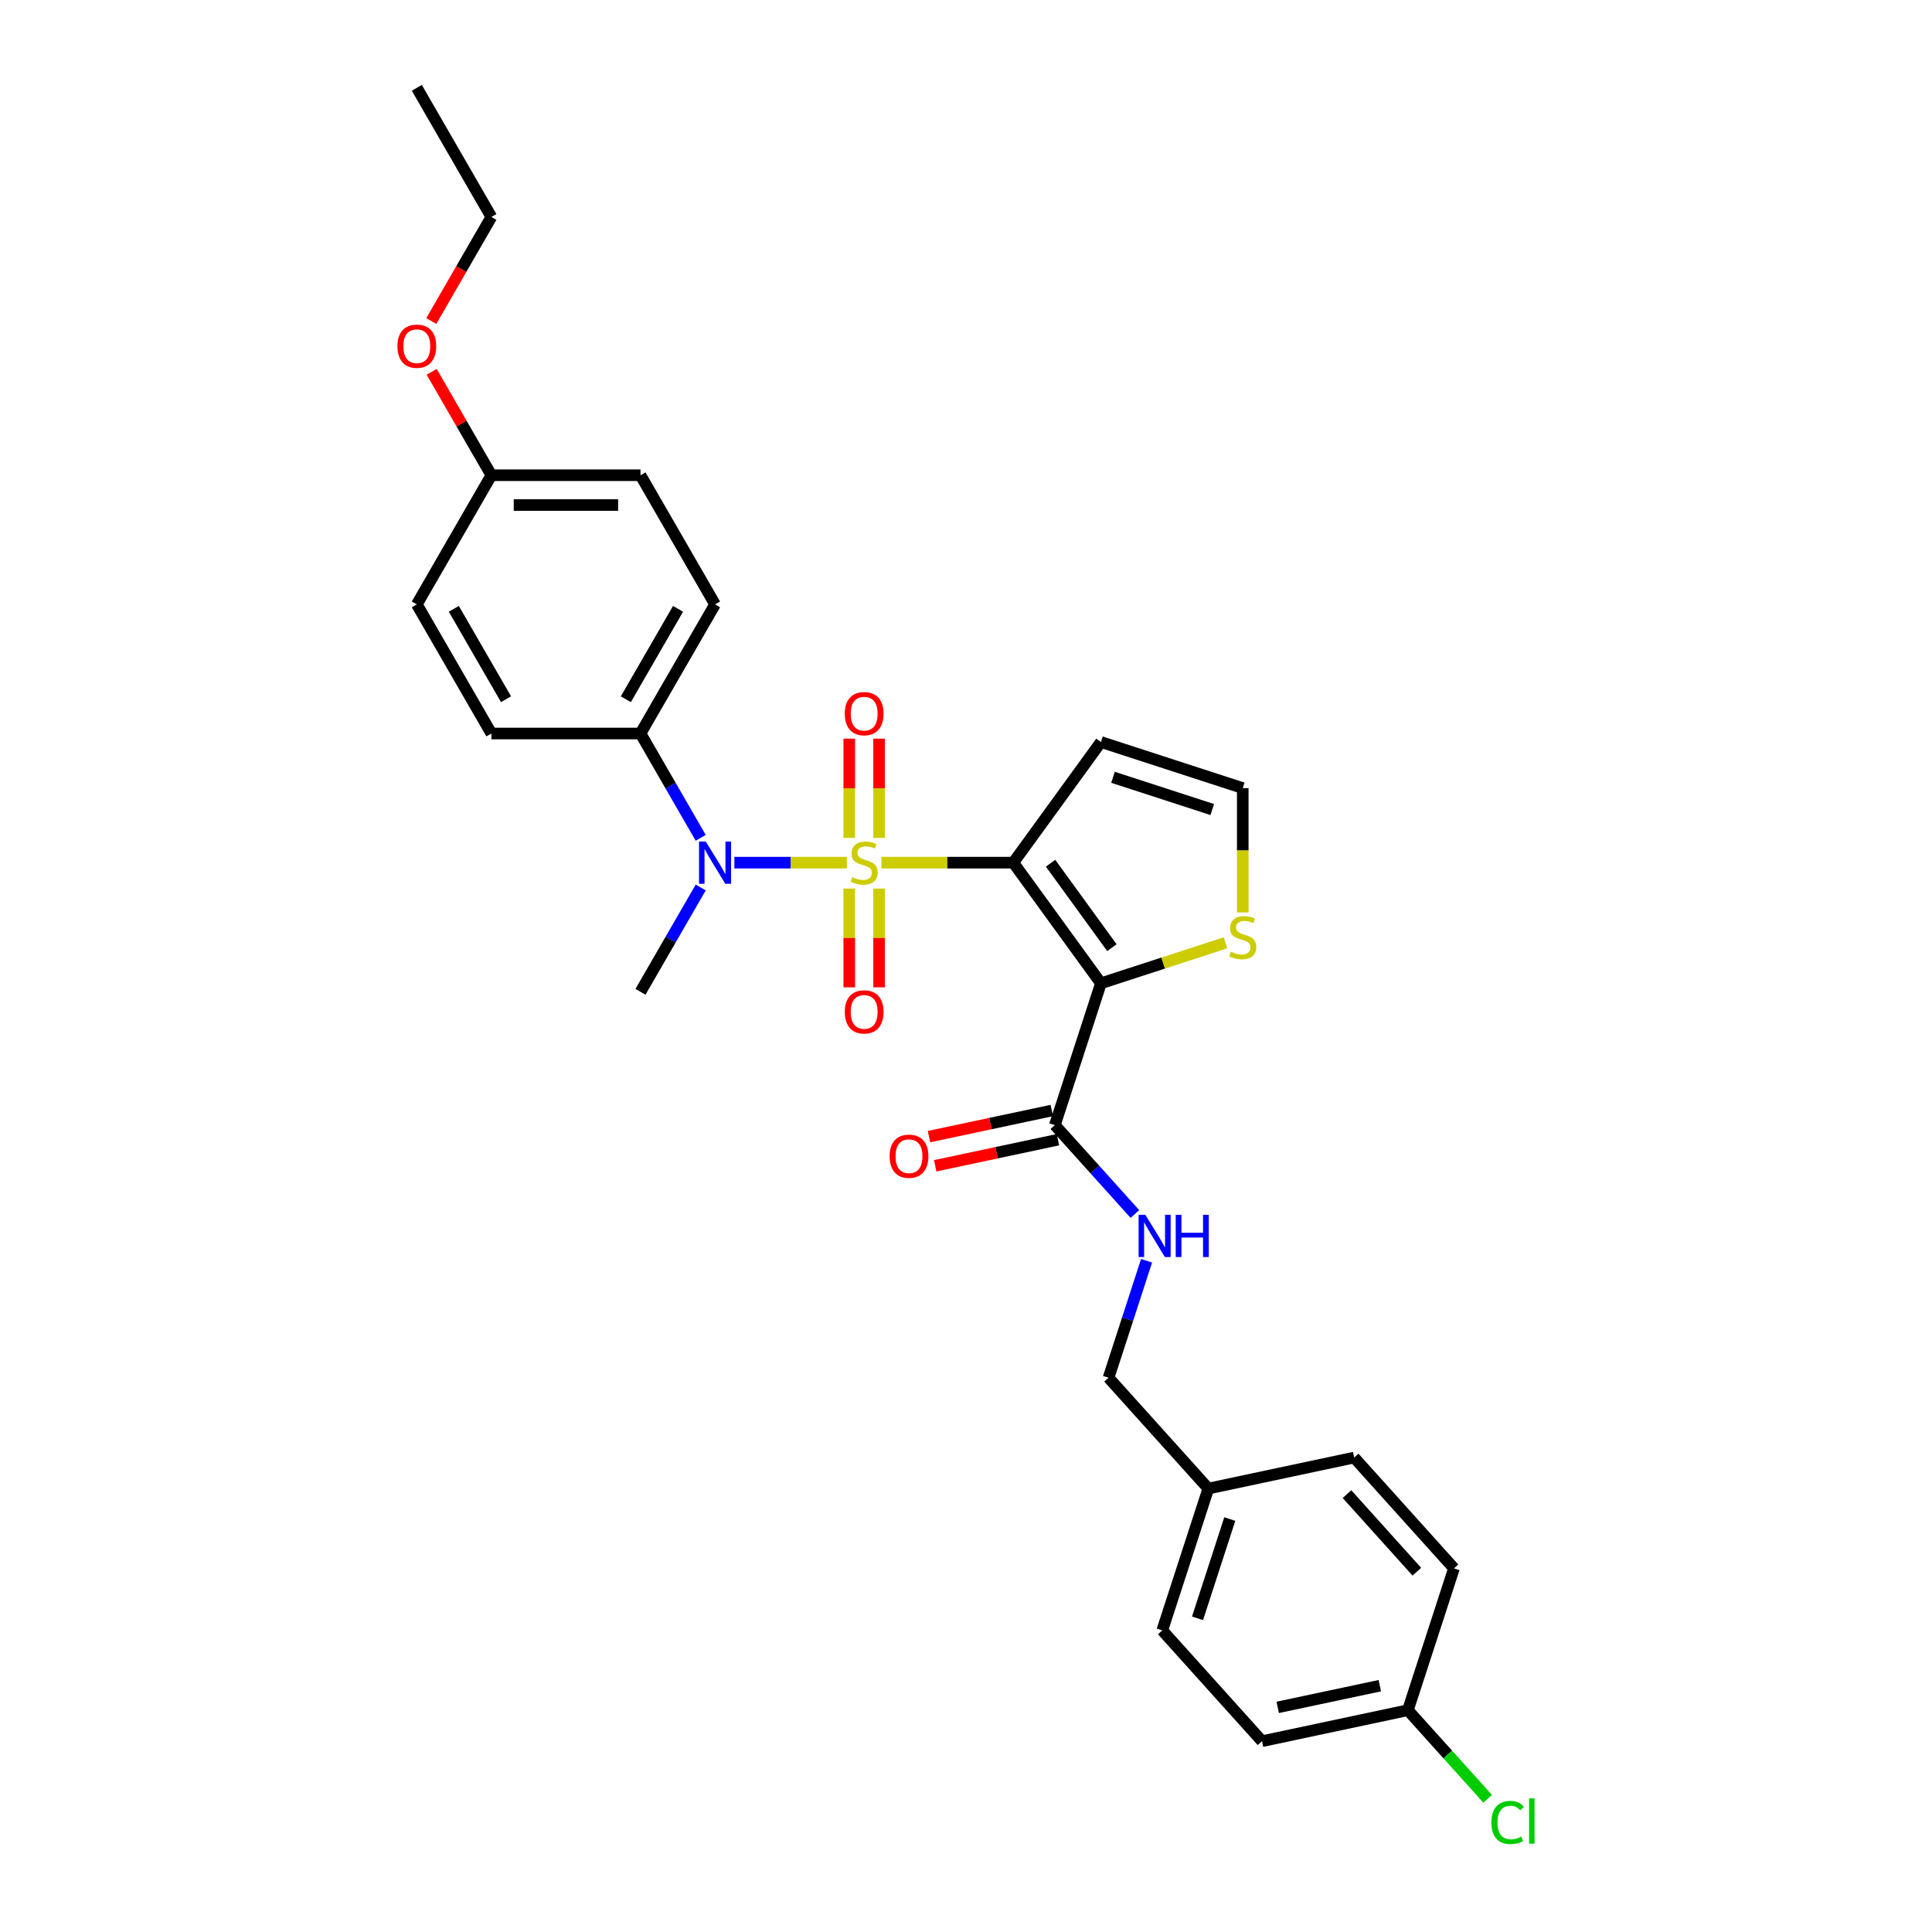 <?xml version='1.0' encoding='iso-8859-1'?>
<svg version='1.1' baseProfile='full'
              xmlns='http://www.w3.org/2000/svg'
                      xmlns:rdkit='http://www.rdkit.org/xml'
                      xmlns:xlink='http://www.w3.org/1999/xlink'
                  xml:space='preserve'
width='1000px' height='1000px' viewBox='0 0 1000 1000'>
<!-- END OF HEADER -->
<rect style='opacity:1.0;fill:#FFFFFF;stroke:none' width='1000' height='1000' x='0' y='0'> </rect>
<path class='bond-0' d='M 456.229,446.508 L 490.352,446.508' style='fill:none;fill-rule:evenodd;stroke:#CCCC00;stroke-width:6px;stroke-linecap:butt;stroke-linejoin:miter;stroke-opacity:1' />
<path class='bond-0' d='M 490.352,446.508 L 524.475,446.508' style='fill:none;fill-rule:evenodd;stroke:#000000;stroke-width:6px;stroke-linecap:butt;stroke-linejoin:miter;stroke-opacity:1' />
<path class='bond-2' d='M 438.354,446.508 L 409.229,446.508' style='fill:none;fill-rule:evenodd;stroke:#CCCC00;stroke-width:6px;stroke-linecap:butt;stroke-linejoin:miter;stroke-opacity:1' />
<path class='bond-2' d='M 409.229,446.508 L 380.104,446.508' style='fill:none;fill-rule:evenodd;stroke:#0000FF;stroke-width:6px;stroke-linecap:butt;stroke-linejoin:miter;stroke-opacity:1' />
<path class='bond-6' d='M 455.01,433.681 L 455.01,408.004' style='fill:none;fill-rule:evenodd;stroke:#CCCC00;stroke-width:6px;stroke-linecap:butt;stroke-linejoin:miter;stroke-opacity:1' />
<path class='bond-6' d='M 455.01,408.004 L 455.01,382.327' style='fill:none;fill-rule:evenodd;stroke:#FF0000;stroke-width:6px;stroke-linecap:butt;stroke-linejoin:miter;stroke-opacity:1' />
<path class='bond-6' d='M 439.573,433.681 L 439.573,408.004' style='fill:none;fill-rule:evenodd;stroke:#CCCC00;stroke-width:6px;stroke-linecap:butt;stroke-linejoin:miter;stroke-opacity:1' />
<path class='bond-6' d='M 439.573,408.004 L 439.573,382.327' style='fill:none;fill-rule:evenodd;stroke:#FF0000;stroke-width:6px;stroke-linecap:butt;stroke-linejoin:miter;stroke-opacity:1' />
<path class='bond-7' d='M 439.573,459.923 L 439.573,485.484' style='fill:none;fill-rule:evenodd;stroke:#CCCC00;stroke-width:6px;stroke-linecap:butt;stroke-linejoin:miter;stroke-opacity:1' />
<path class='bond-7' d='M 439.573,485.484 L 439.573,511.044' style='fill:none;fill-rule:evenodd;stroke:#FF0000;stroke-width:6px;stroke-linecap:butt;stroke-linejoin:miter;stroke-opacity:1' />
<path class='bond-7' d='M 455.01,459.923 L 455.01,485.484' style='fill:none;fill-rule:evenodd;stroke:#CCCC00;stroke-width:6px;stroke-linecap:butt;stroke-linejoin:miter;stroke-opacity:1' />
<path class='bond-7' d='M 455.01,485.484 L 455.01,511.044' style='fill:none;fill-rule:evenodd;stroke:#FF0000;stroke-width:6px;stroke-linecap:butt;stroke-linejoin:miter;stroke-opacity:1' />
<path class='bond-1' d='M 524.475,446.508 L 569.841,508.951' style='fill:none;fill-rule:evenodd;stroke:#000000;stroke-width:6px;stroke-linecap:butt;stroke-linejoin:miter;stroke-opacity:1' />
<path class='bond-1' d='M 543.768,446.801 L 575.525,490.511' style='fill:none;fill-rule:evenodd;stroke:#000000;stroke-width:6px;stroke-linecap:butt;stroke-linejoin:miter;stroke-opacity:1' />
<path class='bond-4' d='M 524.475,446.508 L 569.841,384.066' style='fill:none;fill-rule:evenodd;stroke:#000000;stroke-width:6px;stroke-linecap:butt;stroke-linejoin:miter;stroke-opacity:1' />
<path class='bond-3' d='M 569.841,508.951 L 545.991,582.356' style='fill:none;fill-rule:evenodd;stroke:#000000;stroke-width:6px;stroke-linecap:butt;stroke-linejoin:miter;stroke-opacity:1' />
<path class='bond-5' d='M 569.841,508.951 L 602.075,498.477' style='fill:none;fill-rule:evenodd;stroke:#000000;stroke-width:6px;stroke-linecap:butt;stroke-linejoin:miter;stroke-opacity:1' />
<path class='bond-5' d='M 602.075,498.477 L 634.309,488.004' style='fill:none;fill-rule:evenodd;stroke:#CCCC00;stroke-width:6px;stroke-linecap:butt;stroke-linejoin:miter;stroke-opacity:1' />
<path class='bond-10' d='M 362.685,433.65 L 347.101,406.658' style='fill:none;fill-rule:evenodd;stroke:#0000FF;stroke-width:6px;stroke-linecap:butt;stroke-linejoin:miter;stroke-opacity:1' />
<path class='bond-10' d='M 347.101,406.658 L 331.517,379.666' style='fill:none;fill-rule:evenodd;stroke:#000000;stroke-width:6px;stroke-linecap:butt;stroke-linejoin:miter;stroke-opacity:1' />
<path class='bond-21' d='M 362.685,459.367 L 347.101,486.359' style='fill:none;fill-rule:evenodd;stroke:#0000FF;stroke-width:6px;stroke-linecap:butt;stroke-linejoin:miter;stroke-opacity:1' />
<path class='bond-21' d='M 347.101,486.359 L 331.517,513.351' style='fill:none;fill-rule:evenodd;stroke:#000000;stroke-width:6px;stroke-linecap:butt;stroke-linejoin:miter;stroke-opacity:1' />
<path class='bond-8' d='M 545.991,582.356 L 566.704,605.36' style='fill:none;fill-rule:evenodd;stroke:#000000;stroke-width:6px;stroke-linecap:butt;stroke-linejoin:miter;stroke-opacity:1' />
<path class='bond-8' d='M 566.704,605.36 L 587.417,628.365' style='fill:none;fill-rule:evenodd;stroke:#0000FF;stroke-width:6px;stroke-linecap:butt;stroke-linejoin:miter;stroke-opacity:1' />
<path class='bond-11' d='M 544.386,574.806 L 512.619,581.558' style='fill:none;fill-rule:evenodd;stroke:#000000;stroke-width:6px;stroke-linecap:butt;stroke-linejoin:miter;stroke-opacity:1' />
<path class='bond-11' d='M 512.619,581.558 L 480.853,588.311' style='fill:none;fill-rule:evenodd;stroke:#FF0000;stroke-width:6px;stroke-linecap:butt;stroke-linejoin:miter;stroke-opacity:1' />
<path class='bond-11' d='M 547.595,589.905 L 515.829,596.658' style='fill:none;fill-rule:evenodd;stroke:#000000;stroke-width:6px;stroke-linecap:butt;stroke-linejoin:miter;stroke-opacity:1' />
<path class='bond-11' d='M 515.829,596.658 L 484.062,603.41' style='fill:none;fill-rule:evenodd;stroke:#FF0000;stroke-width:6px;stroke-linecap:butt;stroke-linejoin:miter;stroke-opacity:1' />
<path class='bond-9' d='M 569.841,384.066 L 643.247,407.917' style='fill:none;fill-rule:evenodd;stroke:#000000;stroke-width:6px;stroke-linecap:butt;stroke-linejoin:miter;stroke-opacity:1' />
<path class='bond-9' d='M 576.082,402.325 L 627.466,419.02' style='fill:none;fill-rule:evenodd;stroke:#000000;stroke-width:6px;stroke-linecap:butt;stroke-linejoin:miter;stroke-opacity:1' />
<path class='bond-29' d='M 643.247,472.272 L 643.247,440.094' style='fill:none;fill-rule:evenodd;stroke:#CCCC00;stroke-width:6px;stroke-linecap:butt;stroke-linejoin:miter;stroke-opacity:1' />
<path class='bond-29' d='M 643.247,440.094 L 643.247,407.917' style='fill:none;fill-rule:evenodd;stroke:#000000;stroke-width:6px;stroke-linecap:butt;stroke-linejoin:miter;stroke-opacity:1' />
<path class='bond-14' d='M 593.458,652.573 L 583.622,682.846' style='fill:none;fill-rule:evenodd;stroke:#0000FF;stroke-width:6px;stroke-linecap:butt;stroke-linejoin:miter;stroke-opacity:1' />
<path class='bond-14' d='M 583.622,682.846 L 573.785,713.119' style='fill:none;fill-rule:evenodd;stroke:#000000;stroke-width:6px;stroke-linecap:butt;stroke-linejoin:miter;stroke-opacity:1' />
<path class='bond-12' d='M 331.517,379.666 L 370.109,312.824' style='fill:none;fill-rule:evenodd;stroke:#000000;stroke-width:6px;stroke-linecap:butt;stroke-linejoin:miter;stroke-opacity:1' />
<path class='bond-12' d='M 323.938,361.921 L 350.952,315.132' style='fill:none;fill-rule:evenodd;stroke:#000000;stroke-width:6px;stroke-linecap:butt;stroke-linejoin:miter;stroke-opacity:1' />
<path class='bond-13' d='M 331.517,379.666 L 254.335,379.666' style='fill:none;fill-rule:evenodd;stroke:#000000;stroke-width:6px;stroke-linecap:butt;stroke-linejoin:miter;stroke-opacity:1' />
<path class='bond-18' d='M 370.109,312.824 L 331.517,245.981' style='fill:none;fill-rule:evenodd;stroke:#000000;stroke-width:6px;stroke-linecap:butt;stroke-linejoin:miter;stroke-opacity:1' />
<path class='bond-19' d='M 254.335,379.666 L 215.743,312.824' style='fill:none;fill-rule:evenodd;stroke:#000000;stroke-width:6px;stroke-linecap:butt;stroke-linejoin:miter;stroke-opacity:1' />
<path class='bond-19' d='M 261.914,361.921 L 234.9,315.132' style='fill:none;fill-rule:evenodd;stroke:#000000;stroke-width:6px;stroke-linecap:butt;stroke-linejoin:miter;stroke-opacity:1' />
<path class='bond-16' d='M 573.785,713.119 L 625.431,770.477' style='fill:none;fill-rule:evenodd;stroke:#000000;stroke-width:6px;stroke-linecap:butt;stroke-linejoin:miter;stroke-opacity:1' />
<path class='bond-15' d='M 728.721,885.193 L 653.225,901.24' style='fill:none;fill-rule:evenodd;stroke:#000000;stroke-width:6px;stroke-linecap:butt;stroke-linejoin:miter;stroke-opacity:1' />
<path class='bond-15' d='M 714.188,872.501 L 661.34,883.734' style='fill:none;fill-rule:evenodd;stroke:#000000;stroke-width:6px;stroke-linecap:butt;stroke-linejoin:miter;stroke-opacity:1' />
<path class='bond-20' d='M 728.721,885.193 L 749.365,908.12' style='fill:none;fill-rule:evenodd;stroke:#000000;stroke-width:6px;stroke-linecap:butt;stroke-linejoin:miter;stroke-opacity:1' />
<path class='bond-20' d='M 749.365,908.12 L 770.009,931.048' style='fill:none;fill-rule:evenodd;stroke:#00CC00;stroke-width:6px;stroke-linecap:butt;stroke-linejoin:miter;stroke-opacity:1' />
<path class='bond-31' d='M 728.721,885.193 L 752.572,811.788' style='fill:none;fill-rule:evenodd;stroke:#000000;stroke-width:6px;stroke-linecap:butt;stroke-linejoin:miter;stroke-opacity:1' />
<path class='bond-24' d='M 625.431,770.477 L 700.927,754.43' style='fill:none;fill-rule:evenodd;stroke:#000000;stroke-width:6px;stroke-linecap:butt;stroke-linejoin:miter;stroke-opacity:1' />
<path class='bond-25' d='M 625.431,770.477 L 601.58,843.882' style='fill:none;fill-rule:evenodd;stroke:#000000;stroke-width:6px;stroke-linecap:butt;stroke-linejoin:miter;stroke-opacity:1' />
<path class='bond-25' d='M 636.534,786.258 L 619.838,837.642' style='fill:none;fill-rule:evenodd;stroke:#000000;stroke-width:6px;stroke-linecap:butt;stroke-linejoin:miter;stroke-opacity:1' />
<path class='bond-17' d='M 254.335,245.981 L 215.743,312.824' style='fill:none;fill-rule:evenodd;stroke:#000000;stroke-width:6px;stroke-linecap:butt;stroke-linejoin:miter;stroke-opacity:1' />
<path class='bond-26' d='M 254.335,245.981 L 238.885,219.221' style='fill:none;fill-rule:evenodd;stroke:#000000;stroke-width:6px;stroke-linecap:butt;stroke-linejoin:miter;stroke-opacity:1' />
<path class='bond-26' d='M 238.885,219.221 L 223.434,192.461' style='fill:none;fill-rule:evenodd;stroke:#FF0000;stroke-width:6px;stroke-linecap:butt;stroke-linejoin:miter;stroke-opacity:1' />
<path class='bond-30' d='M 254.335,245.981 L 331.517,245.981' style='fill:none;fill-rule:evenodd;stroke:#000000;stroke-width:6px;stroke-linecap:butt;stroke-linejoin:miter;stroke-opacity:1' />
<path class='bond-30' d='M 265.912,261.418 L 319.94,261.418' style='fill:none;fill-rule:evenodd;stroke:#000000;stroke-width:6px;stroke-linecap:butt;stroke-linejoin:miter;stroke-opacity:1' />
<path class='bond-22' d='M 752.572,811.788 L 700.927,754.43' style='fill:none;fill-rule:evenodd;stroke:#000000;stroke-width:6px;stroke-linecap:butt;stroke-linejoin:miter;stroke-opacity:1' />
<path class='bond-22' d='M 733.354,813.513 L 697.202,773.363' style='fill:none;fill-rule:evenodd;stroke:#000000;stroke-width:6px;stroke-linecap:butt;stroke-linejoin:miter;stroke-opacity:1' />
<path class='bond-23' d='M 653.225,901.24 L 601.58,843.882' style='fill:none;fill-rule:evenodd;stroke:#000000;stroke-width:6px;stroke-linecap:butt;stroke-linejoin:miter;stroke-opacity:1' />
<path class='bond-27' d='M 223.238,166.157 L 238.786,139.227' style='fill:none;fill-rule:evenodd;stroke:#FF0000;stroke-width:6px;stroke-linecap:butt;stroke-linejoin:miter;stroke-opacity:1' />
<path class='bond-27' d='M 238.786,139.227 L 254.335,112.297' style='fill:none;fill-rule:evenodd;stroke:#000000;stroke-width:6px;stroke-linecap:butt;stroke-linejoin:miter;stroke-opacity:1' />
<path class='bond-28' d='M 254.335,112.297 L 215.743,45.455' style='fill:none;fill-rule:evenodd;stroke:#000000;stroke-width:6px;stroke-linecap:butt;stroke-linejoin:miter;stroke-opacity:1' />
<path  class='atom-0' d='M 441.117 454.011
Q 441.364 454.103, 442.383 454.535
Q 443.402 454.968, 444.513 455.245
Q 445.655 455.492, 446.767 455.492
Q 448.835 455.492, 450.039 454.505
Q 451.243 453.486, 451.243 451.726
Q 451.243 450.522, 450.626 449.781
Q 450.039 449.04, 449.113 448.639
Q 448.187 448.237, 446.643 447.774
Q 444.698 447.188, 443.525 446.632
Q 442.383 446.076, 441.549 444.903
Q 440.747 443.73, 440.747 441.754
Q 440.747 439.006, 442.599 437.308
Q 444.482 435.61, 448.187 435.61
Q 450.719 435.61, 453.59 436.814
L 452.88 439.191
Q 450.255 438.111, 448.28 438.111
Q 446.149 438.111, 444.976 439.006
Q 443.803 439.871, 443.834 441.383
Q 443.834 442.557, 444.42 443.267
Q 445.038 443.977, 445.902 444.378
Q 446.798 444.779, 448.28 445.243
Q 450.255 445.86, 451.429 446.477
Q 452.602 447.095, 453.435 448.361
Q 454.3 449.596, 454.3 451.726
Q 454.3 454.751, 452.262 456.388
Q 450.255 457.993, 446.89 457.993
Q 444.945 457.993, 443.463 457.561
Q 442.012 457.16, 440.283 456.45
L 441.117 454.011
' fill='#CCCC00'/>
<path  class='atom-3' d='M 365.277 435.579
L 372.44 447.157
Q 373.15 448.299, 374.292 450.368
Q 375.434 452.436, 375.496 452.559
L 375.496 435.579
L 378.398 435.579
L 378.398 457.437
L 375.404 457.437
L 367.716 444.779
Q 366.821 443.298, 365.864 441.6
Q 364.938 439.902, 364.66 439.377
L 364.66 457.437
L 361.819 457.437
L 361.819 435.579
L 365.277 435.579
' fill='#0000FF'/>
<path  class='atom-6' d='M 637.072 492.602
Q 637.319 492.695, 638.338 493.127
Q 639.357 493.559, 640.468 493.837
Q 641.61 494.084, 642.722 494.084
Q 644.79 494.084, 645.994 493.096
Q 647.198 492.077, 647.198 490.317
Q 647.198 489.113, 646.581 488.372
Q 645.994 487.631, 645.068 487.23
Q 644.142 486.829, 642.598 486.366
Q 640.653 485.779, 639.48 485.223
Q 638.338 484.668, 637.504 483.494
Q 636.702 482.321, 636.702 480.345
Q 636.702 477.598, 638.554 475.9
Q 640.437 474.202, 644.142 474.202
Q 646.674 474.202, 649.545 475.406
L 648.835 477.783
Q 646.211 476.702, 644.235 476.702
Q 642.104 476.702, 640.931 477.598
Q 639.758 478.462, 639.789 479.975
Q 639.789 481.148, 640.375 481.858
Q 640.993 482.568, 641.857 482.97
Q 642.753 483.371, 644.235 483.834
Q 646.211 484.451, 647.384 485.069
Q 648.557 485.686, 649.39 486.952
Q 650.255 488.187, 650.255 490.317
Q 650.255 493.343, 648.217 494.979
Q 646.211 496.585, 642.845 496.585
Q 640.9 496.585, 639.418 496.152
Q 637.967 495.751, 636.238 495.041
L 637.072 492.602
' fill='#CCCC00'/>
<path  class='atom-7' d='M 437.258 369.387
Q 437.258 364.139, 439.851 361.206
Q 442.445 358.273, 447.292 358.273
Q 452.139 358.273, 454.732 361.206
Q 457.325 364.139, 457.325 369.387
Q 457.325 374.697, 454.701 377.723
Q 452.077 380.718, 447.292 380.718
Q 442.475 380.718, 439.851 377.723
Q 437.258 374.728, 437.258 369.387
M 447.292 378.248
Q 450.626 378.248, 452.417 376.025
Q 454.238 373.771, 454.238 369.387
Q 454.238 365.096, 452.417 362.935
Q 450.626 360.743, 447.292 360.743
Q 443.957 360.743, 442.136 362.904
Q 440.345 365.065, 440.345 369.387
Q 440.345 373.802, 442.136 376.025
Q 443.957 378.248, 447.292 378.248
' fill='#FF0000'/>
<path  class='atom-8' d='M 437.258 523.753
Q 437.258 518.505, 439.851 515.572
Q 442.445 512.639, 447.292 512.639
Q 452.139 512.639, 454.732 515.572
Q 457.325 518.505, 457.325 523.753
Q 457.325 529.063, 454.701 532.089
Q 452.077 535.083, 447.292 535.083
Q 442.475 535.083, 439.851 532.089
Q 437.258 529.094, 437.258 523.753
M 447.292 532.614
Q 450.626 532.614, 452.417 530.391
Q 454.238 528.137, 454.238 523.753
Q 454.238 519.462, 452.417 517.3
Q 450.626 515.108, 447.292 515.108
Q 443.957 515.108, 442.136 517.27
Q 440.345 519.431, 440.345 523.753
Q 440.345 528.168, 442.136 530.391
Q 443.957 532.614, 447.292 532.614
' fill='#FF0000'/>
<path  class='atom-9' d='M 592.804 628.785
L 599.967 640.362
Q 600.677 641.505, 601.819 643.573
Q 602.962 645.642, 603.023 645.765
L 603.023 628.785
L 605.925 628.785
L 605.925 650.643
L 602.931 650.643
L 595.243 637.985
Q 594.348 636.503, 593.391 634.805
Q 592.465 633.107, 592.187 632.582
L 592.187 650.643
L 589.347 650.643
L 589.347 628.785
L 592.804 628.785
' fill='#0000FF'/>
<path  class='atom-9' d='M 608.55 628.785
L 611.514 628.785
L 611.514 638.078
L 622.69 638.078
L 622.69 628.785
L 625.653 628.785
L 625.653 650.643
L 622.69 650.643
L 622.69 640.547
L 611.514 640.547
L 611.514 650.643
L 608.55 650.643
L 608.55 628.785
' fill='#0000FF'/>
<path  class='atom-12' d='M 460.461 598.465
Q 460.461 593.216, 463.054 590.283
Q 465.647 587.35, 470.494 587.35
Q 475.342 587.35, 477.935 590.283
Q 480.528 593.216, 480.528 598.465
Q 480.528 603.775, 477.904 606.801
Q 475.28 609.795, 470.494 609.795
Q 465.678 609.795, 463.054 606.801
Q 460.461 603.806, 460.461 598.465
M 470.494 607.325
Q 473.829 607.325, 475.619 605.103
Q 477.441 602.849, 477.441 598.465
Q 477.441 594.173, 475.619 592.012
Q 473.829 589.82, 470.494 589.82
Q 467.16 589.82, 465.339 591.981
Q 463.548 594.143, 463.548 598.465
Q 463.548 602.88, 465.339 605.103
Q 467.16 607.325, 470.494 607.325
' fill='#FF0000'/>
<path  class='atom-21' d='M 771.938 943.308
Q 771.938 937.874, 774.47 935.034
Q 777.033 932.162, 781.88 932.162
Q 786.387 932.162, 788.795 935.342
L 786.758 937.01
Q 784.998 934.694, 781.88 934.694
Q 778.576 934.694, 776.816 936.917
Q 775.088 939.109, 775.088 943.308
Q 775.088 947.63, 776.878 949.853
Q 778.7 952.076, 782.219 952.076
Q 784.627 952.076, 787.437 950.625
L 788.301 952.94
Q 787.159 953.681, 785.43 954.113
Q 783.701 954.545, 781.787 954.545
Q 777.033 954.545, 774.47 951.643
Q 771.938 948.741, 771.938 943.308
' fill='#00CC00'/>
<path  class='atom-21' d='M 791.45 930.835
L 794.291 930.835
L 794.291 954.268
L 791.45 954.268
L 791.45 930.835
' fill='#00CC00'/>
<path  class='atom-27' d='M 205.709 179.201
Q 205.709 173.952, 208.303 171.02
Q 210.896 168.087, 215.743 168.087
Q 220.59 168.087, 223.184 171.02
Q 225.777 173.952, 225.777 179.201
Q 225.777 184.511, 223.153 187.537
Q 220.528 190.531, 215.743 190.531
Q 210.927 190.531, 208.303 187.537
Q 205.709 184.542, 205.709 179.201
M 215.743 188.061
Q 219.077 188.061, 220.868 185.839
Q 222.69 183.585, 222.69 179.201
Q 222.69 174.91, 220.868 172.748
Q 219.077 170.556, 215.743 170.556
Q 212.409 170.556, 210.587 172.718
Q 208.797 174.879, 208.797 179.201
Q 208.797 183.616, 210.587 185.839
Q 212.409 188.061, 215.743 188.061
' fill='#FF0000'/>
</svg>
